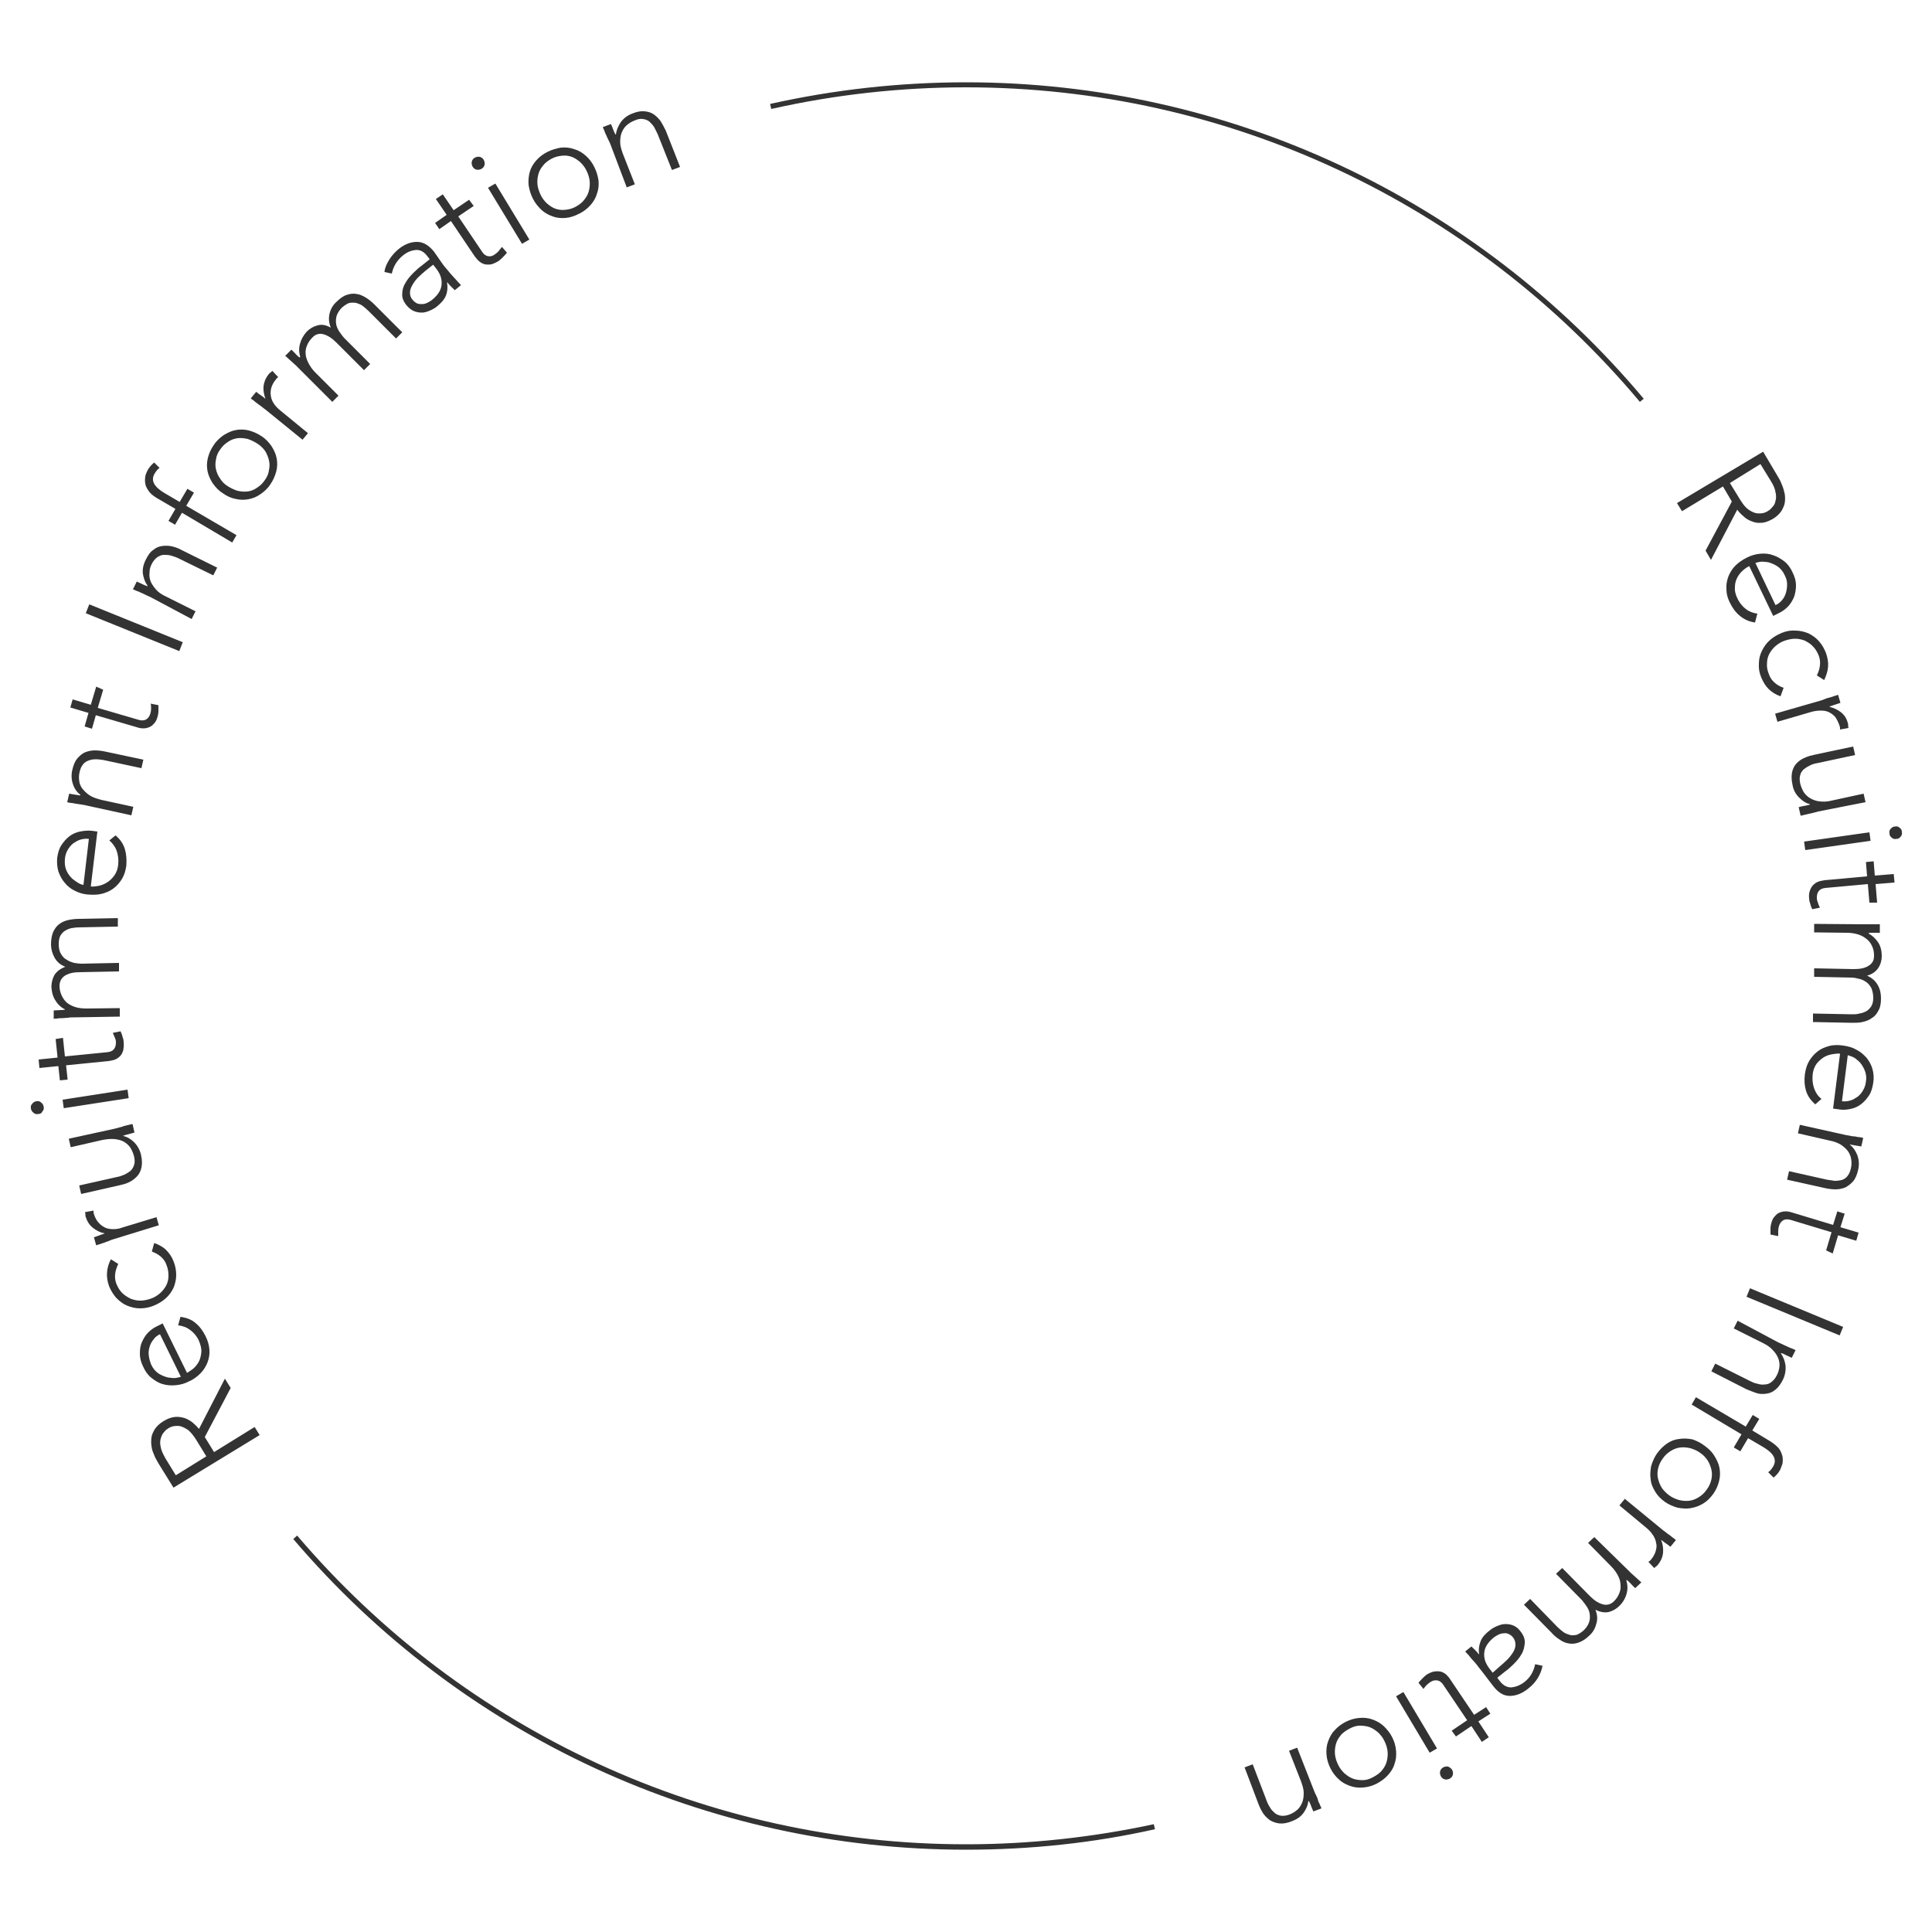 <svg version="1.1" id="レイヤー_1" xmlns="http://www.w3.org/2000/svg" x="0" y="0" width="500" height="500" style="enable-background:new 0 0 500 500" xml:space="preserve"><style>.st0{fill:#333}</style><path class="st0" d="m456.3 116.9 3.5 5.9c.2.3.4.7.7 1.2.3.5.5 1.1.8 1.8.3.7.4 1.4.6 2.1.1.7.1 1.5 0 2.2-.1.7-.5 1.5-.9 2.2-.5.7-1.2 1.4-2.2 2-1.1.6-2.1 1-3 1-.9.1-1.8-.1-2.5-.4-.8-.3-1.5-.7-2.1-1.3-.6-.5-1.2-1.1-1.6-1.7l-6.8 13-1.4-2.4 6.8-12.7-2.3-3.9-10.6 6.4-1.3-2.1 22.3-13.3zm-8.6 8.1 2.7 4.4c.7 1.1 1.3 1.9 2 2.4s1.3.8 2 1c.6.1 1.2.1 1.8 0 .5-.1 1-.3 1.4-.6.4-.2.8-.6 1.1-1 .4-.4.7-.9.8-1.6.2-.6.2-1.4 0-2.2-.1-.8-.5-1.8-1.2-2.9l-2.7-4.4-7.9 4.9zM454.2 161.1c-1.5-.2-2.8-.8-3.9-1.7-1.1-.9-1.9-2-2.6-3.4-.6-1.2-.9-2.3-.9-3.5-.1-1.1.1-2.2.5-3.3.4-1 1-2 1.8-2.8.8-.8 1.8-1.5 3-2.1 1.2-.6 2.3-.9 3.5-1 1.2-.1 2.3 0 3.3.4 1 .3 2 .9 2.9 1.6.9.7 1.6 1.7 2.1 2.8.6 1.2.9 2.3.9 3.4s-.2 2.1-.5 3c-.4.9-.9 1.8-1.6 2.5-.7.7-1.5 1.3-2.4 1.7l-1.4.7-6.2-12.9c-.4.2-.9.5-1.5 1s-1.1 1.1-1.5 1.8c-.4.7-.7 1.6-.7 2.5-.1 1 .1 2 .7 3.2.5 1 1.2 1.9 2.1 2.6.9.7 2 1.1 3 1.2l-.6 2.3zm5.3-4.5c.7-.3 1.3-.8 1.7-1.3.5-.6.8-1.2 1-1.9.2-.7.3-1.4.3-2.2 0-.8-.2-1.5-.6-2.3-.5-1.1-1.2-1.9-2-2.4s-1.6-.8-2.3-1c-.8-.1-1.5-.2-2.1-.1-.6.1-1 .2-1.2.3l5.2 10.9zM460.8 180.2c-1.2-.4-2.3-1.1-3.1-1.9-.8-.8-1.4-1.8-1.9-3s-.7-2.4-.6-3.6c0-1.2.3-2.3.8-3.3s1.1-1.9 2-2.7c.9-.8 1.9-1.4 3.1-1.9 1.2-.5 2.4-.7 3.6-.6 1.2 0 2.3.3 3.3.7 1 .5 1.9 1.1 2.7 2 .8.9 1.4 1.9 1.9 3.2.4 1.2.6 2.4.5 3.5-.1 1.2-.5 2.3-1 3.4l-1.9-1.2c.4-.8.7-1.7.8-2.6.1-.9 0-1.7-.3-2.5-.4-1-.9-1.8-1.5-2.4-.6-.7-1.4-1.1-2.1-1.5-.8-.3-1.6-.5-2.5-.5-.9 0-1.8.2-2.7.5-.9.3-1.7.8-2.4 1.4-.7.6-1.2 1.3-1.6 2-.4.8-.6 1.6-.6 2.5-.1.9.1 1.8.5 2.8.3.9.8 1.6 1.5 2.2.7.6 1.4 1 2.3 1.3l-.8 2.2zM471.2 181.3c.3-.1.7-.2 1.1-.4.4-.2.9-.3 1.3-.4.4-.1.9-.3 1.2-.4.4-.1.7-.2.9-.3l.6 2.1-1.8.6c-.6.2-.9.3-1.1.4 1.1.3 2.1.7 3 1.4.9.7 1.5 1.6 1.8 2.8.1.2.1.4.1.6 0 .2 0 .4.1.7l-2.2.4c0-.3 0-.6-.1-.9-.3-.9-.7-1.7-1.1-2.3-.5-.6-1.1-1-1.7-1.3-.6-.3-1.3-.4-2.1-.4s-1.5.1-2.3.3l-8.9 2.6-.6-2.1 11.8-3.4zM470.6 210c-.3.1-.7.2-1.1.3-.4.1-.9.2-1.3.3-.5.1-.9.2-1.3.3-.4.1-.7.2-.9.2l-.5-2.2c.6-.2 1.2-.3 1.8-.4.6-.1.9-.2 1.1-.3v-.1c-1-.2-1.9-.8-2.8-1.7-.9-.9-1.5-2-1.7-3.3-.3-1.3-.3-2.4-.1-3.3s.6-1.7 1.2-2.3c.6-.6 1.3-1.1 2.1-1.4.8-.4 1.7-.6 2.6-.8l9.9-2.1.5 2.2-9.8 2.1c-.7.1-1.3.3-1.9.6-.6.3-1.1.6-1.6 1-.4.4-.8.9-.9 1.5-.2.6-.2 1.3 0 2.2.2.8.5 1.5.9 2.2.4.6 1 1.2 1.7 1.6.7.4 1.5.7 2.4.8.9.1 2 .1 3.1-.2l8.3-1.8.5 2.2-12.2 2.4zM483.8 215.4l.3 2.2-16.9 2.4-.3-2.2 16.9-2.4zm6.6-1.5c.5-.1.9 0 1.2.3.4.3.6.6.6 1.1.1.5 0 .9-.3 1.2-.3.4-.6.6-1.1.6-.5.1-.9 0-1.2-.3-.4-.3-.6-.6-.6-1.1-.1-.5 0-.9.3-1.2.3-.3.6-.6 1.1-.6zM483.8 233.6l-.4-4.8-11 1c-.8.1-1.3.3-1.7.8-.4.5-.5 1-.5 1.8 0 .4.1.8.3 1.3.1.4.3.8.5 1.2l-2 .4c-.2-.4-.4-.9-.5-1.4-.2-.5-.3-1-.3-1.4-.1-.8 0-1.5.2-2 .2-.6.5-1.1.8-1.4.4-.4.8-.7 1.3-.9.5-.2 1.1-.3 1.7-.4l11-1-.3-3.7 2-.2.3 3.7 4.9-.4.2 2.2-4.9.4.4 4.8h-2zM481.7 239.2h4.8v2.2h-1.8c-.6 0-1 0-1.1.1v.1c.9.5 1.7 1.2 2.4 2.2.7 1 1 2.3 1 3.6 0 1.1-.3 2.2-.9 3.1-.6.9-1.5 1.6-2.9 2 1.3.6 2.2 1.4 2.8 2.5.6 1.1.8 2.2.8 3.4 0 1.3-.2 2.4-.7 3.2-.4.8-1 1.5-1.7 1.9-.7.5-1.5.8-2.4 1-.9.2-1.8.2-2.7.2l-10.1-.2v-2.2l10 .2c.7 0 1.4 0 2-.2.7-.1 1.2-.3 1.8-.6.5-.3.9-.7 1.3-1.3.3-.5.5-1.3.5-2.1 0-1-.2-1.9-.5-2.6-.4-.7-.8-1.2-1.4-1.6-.6-.4-1.2-.7-1.9-.8-.7-.2-1.3-.3-1.9-.3l-9.6-.2v-2.2l10.2.2c1.6 0 2.8-.2 3.8-.8 1-.6 1.5-1.4 1.5-2.6 0-.8-.1-1.6-.4-2.3-.3-.7-.7-1.4-1.3-1.9-.6-.5-1.3-1-2.2-1.3-.9-.3-1.9-.5-3.1-.5l-8.5-.1v-2.2l12.2.1zM469.8 285.8c-1.2-1-2-2.2-2.4-3.5-.4-1.3-.5-2.7-.3-4.3.2-1.3.5-2.4 1.1-3.4.6-1 1.3-1.8 2.2-2.5.9-.7 1.9-1.1 3-1.4 1.1-.3 2.4-.3 3.7-.1 1.3.2 2.4.5 3.4 1.1 1 .5 1.9 1.3 2.6 2.1.7.9 1.2 1.8 1.5 2.9.3 1.1.4 2.2.2 3.5-.2 1.3-.5 2.4-1.1 3.3-.6.9-1.3 1.7-2.1 2.3-.8.6-1.7 1-2.7 1.2-1 .2-2 .3-3 .1l-1.5-.2 1.8-14.2c-.5-.1-1.1 0-1.8.1s-1.5.3-2.2.7c-.7.4-1.4 1-2 1.7-.6.8-1 1.8-1.1 3.1-.1 1.1 0 2.2.4 3.4.4 1.1 1 2 1.9 2.7l-1.6 1.4zm6.9-.8c.8.1 1.5 0 2.2-.2.7-.2 1.3-.6 1.9-1 .6-.5 1-1 1.4-1.7.4-.7.6-1.4.7-2.2.2-1.2 0-2.2-.4-3.1-.4-.9-.9-1.6-1.4-2.1-.6-.5-1.1-1-1.7-1.2s-1-.4-1.2-.4l-1.5 11.9zM477.5 293.7c.3.1.7.1 1.1.2.4.1.9.2 1.4.2.5.1.9.2 1.3.2.4.1.7.1.9.2l-.5 2.2-1.8-.3c-.6-.1-1-.2-1.1-.2v.1c.8.6 1.4 1.5 1.9 2.7.4 1.2.5 2.4.2 3.7-.3 1.3-.7 2.3-1.3 3-.6.7-1.3 1.2-2 1.6-.8.3-1.6.5-2.5.5-.9 0-1.8-.1-2.7-.3l-9.9-2.2.5-2.2 9.8 2.2c.7.1 1.3.2 2 .3.7 0 1.3-.1 1.8-.2.6-.2 1.1-.5 1.5-1 .4-.5.7-1.1.9-2 .2-.8.2-1.6.1-2.3-.1-.8-.4-1.5-.8-2.1-.4-.6-1.1-1.2-1.8-1.7-.8-.5-1.8-.9-2.9-1.1l-8.3-1.9.5-2.2 11.7 2.6zM472.6 323.6l1.4-4.7-10.6-3.2c-.7-.2-1.4-.2-1.9.1-.5.3-.9.8-1.1 1.5-.1.4-.2.8-.2 1.3v1.3l-2-.4V318c0-.6.1-1 .2-1.4.2-.8.5-1.4.9-1.8.4-.5.8-.8 1.3-1 .5-.2 1-.3 1.5-.3.6 0 1.1.1 1.7.3l10.6 3.2 1.1-3.5 1.9.6-1.1 3.5 4.7 1.4-.6 2.1-4.7-1.4-1.4 4.7-1.7-.8zM477 343.4l-.9 2.2-24.1-10 .9-2.2 24.1 10zM460.2 347.4c.3.1.6.3 1.1.5.4.2.8.4 1.3.6.4.2.8.4 1.2.5.4.2.7.3.9.4l-1 2c-.6-.3-1.1-.5-1.7-.8-.5-.3-.9-.4-1.1-.4v.1c.6.8 1 1.8 1.2 3.1.1 1.2-.1 2.5-.7 3.7-.6 1.2-1.3 2.1-2 2.6-.7.6-1.5.9-2.4 1-.8.1-1.7.1-2.5-.2s-1.7-.6-2.6-1l-9-4.6 1-2 9 4.5c.6.3 1.2.6 1.9.7.6.2 1.3.3 1.9.2.6 0 1.2-.2 1.7-.6.5-.4 1-.9 1.4-1.7.4-.7.6-1.5.7-2.2.1-.8 0-1.5-.3-2.3-.3-.7-.7-1.4-1.4-2.1-.6-.7-1.5-1.3-2.5-1.8l-7.6-3.8 1-2 10.5 5.6zM451.8 369.2l1.8-3 1.7 1-1.8 3 4.8 2.9c.9.6 1.6 1.2 2.1 1.8.5.7.7 1.3.9 2 .1.6.1 1.3 0 1.9-.2.6-.4 1.1-.6 1.6-.5.9-1.1 1.5-1.7 2l-1.4-1.4c.5-.3.9-.8 1.3-1.5 1-1.7.2-3.3-2.4-4.9l-4.1-2.4-2 3.4-1.7-1 2-3.4-12.9-7.7 1.1-1.9 12.9 7.6zM441.2 374.2c1.1.8 1.9 1.6 2.5 2.6.6 1 1.1 2 1.3 3.1.2 1.1.2 2.2-.1 3.4-.3 1.2-.8 2.3-1.5 3.3-.8 1.1-1.6 1.9-2.6 2.5-1 .6-2 1-3.2 1.2-1.1.2-2.2.1-3.4-.1-1.1-.3-2.3-.8-3.3-1.5-1.1-.8-1.9-1.6-2.5-2.6-.6-1-1.1-2-1.2-3.2-.2-1.1-.1-2.2.1-3.4.3-1.1.8-2.3 1.5-3.3.8-1.1 1.6-1.9 2.6-2.6s2.1-1.1 3.2-1.2c1.1-.2 2.2-.1 3.4.1 1.1.4 2.2.9 3.2 1.7zM440 376c-.8-.6-1.6-.9-2.5-1.2-.9-.2-1.7-.3-2.6-.2-.9.1-1.7.4-2.5.9s-1.5 1.1-2.1 2c-.6.8-1 1.7-1.2 2.6-.2.9-.2 1.8 0 2.6s.5 1.6 1 2.4c.5.7 1.2 1.4 1.9 1.9.8.6 1.6.9 2.5 1.2.9.2 1.7.3 2.6.2.9-.1 1.7-.4 2.5-.9s1.5-1.1 2.1-2c.6-.8 1-1.7 1.2-2.6.2-.9.2-1.8 0-2.6s-.5-1.6-1-2.4c-.5-.7-1.1-1.4-1.9-1.9zM430 395.7c.2.2.5.4.9.7.4.3.7.6 1.1.8.4.3.7.6 1 .8.3.2.6.4.7.6l-1.4 1.7c-.5-.4-1-.8-1.5-1.1-.5-.4-.8-.6-.9-.7.4 1.1.6 2.2.5 3.3-.1 1.1-.5 2.1-1.3 3.1-.1.2-.3.3-.5.5-.2.1-.3.3-.5.4l-1.5-1.6c.3-.2.5-.3.7-.6.6-.7 1-1.5 1.2-2.2.2-.7.3-1.4.1-2.1-.1-.7-.4-1.4-.8-2s-.9-1.2-1.6-1.8l-7.1-5.9 1.4-1.7 9.5 7.8zM421.3 406.3l.8.8c.3.3.7.6 1 .9.3.3.7.6 1 .9.3.3.5.5.7.6l-1.6 1.5c-.5-.4-.9-.9-1.3-1.3s-.7-.7-.9-.8l-.1.1c.3 1 .4 2.1.1 3.3-.3 1.2-.9 2.3-1.9 3.3-.8.8-1.7 1.3-2.8 1.6-1.1.2-2.2 0-3.4-.6.5 1.3.6 2.5.2 3.7-.3 1.2-.9 2.2-1.8 3-.9.9-1.9 1.5-2.8 1.8-.9.3-1.7.4-2.6.2-.8-.1-1.6-.5-2.3-1-.8-.5-1.5-1.1-2.1-1.8l-7.1-7.2 1.6-1.5 7 7.2c.5.5 1 .9 1.5 1.3s1.1.6 1.7.8c.6.2 1.2.1 1.8 0 .6-.2 1.2-.6 1.9-1.2.7-.7 1.2-1.5 1.4-2.2.2-.7.2-1.4.1-2.1-.1-.7-.4-1.3-.8-1.9-.4-.6-.8-1.1-1.2-1.6l-6.7-6.8 1.6-1.5 7.2 7.3c1.1 1.1 2.2 1.8 3.3 2.1 1.1.3 2.1 0 2.9-.8.6-.6 1-1.2 1.3-1.9.3-.7.5-1.5.4-2.2 0-.8-.2-1.6-.6-2.4-.4-.8-1-1.7-1.8-2.5l-6-6.1 1.6-1.5 8.7 8.5zM383.8 432.9c-.5-.7-1-1.2-1.4-1.8-.4-.5-.8-1-1.2-1.4-.4-.4-.7-.8-1-1.2s-.7-.7-1-1.1l1.6-1.3c.6.6 1.3 1.2 1.9 2h.1c-.2-1.3 0-2.4.4-3.4s1.2-1.9 2.4-2.8c.6-.5 1.2-.8 1.9-1.1.7-.3 1.4-.5 2.1-.5.7 0 1.4.1 2.1.4.7.3 1.3.8 1.8 1.5.8 1 1.2 2 1.1 3.1-.1 1-.3 2-.9 2.9-.5.9-1.2 1.7-2 2.5s-1.5 1.4-2.2 1.9l-2 1.6.6.8c.9 1.2 1.9 1.7 3 1.7 1.1-.1 2.2-.5 3.3-1.3 1.6-1.2 2.5-2.8 2.9-4.7l1.9.4c-.2 1.1-.6 2.2-1.3 3.3-.7 1.1-1.5 1.9-2.4 2.6-1.6 1.3-3.2 1.9-4.8 1.9-1.6 0-3-.9-4.3-2.6l-2.6-3.4zm4.3-1.6c.7-.6 1.4-1.2 2-1.8.6-.6 1.1-1.3 1.5-1.9.4-.7.6-1.3.6-2 0-.6-.2-1.3-.6-1.8-.3-.4-.7-.7-1.1-.9-.4-.2-.9-.3-1.3-.2-.4 0-.9.1-1.3.3-.4.2-.8.4-1.2.7-.9.7-1.6 1.5-2 2.2-.4.7-.6 1.5-.6 2.2 0 .7.1 1.4.4 2.1.3.7.7 1.3 1.1 1.8l.7.9 1.8-1.6zM375.7 447.9l4-2.7-6.2-9.2c-.4-.6-.9-1-1.5-1.1-.6-.1-1.2 0-1.8.4-.3.2-.7.5-1 .8s-.6.7-.8 1l-1.3-1.6c.3-.4.6-.7 1-1.1.4-.4.7-.7 1.1-1 .7-.4 1.3-.7 1.9-.8.6-.1 1.2-.1 1.7 0s1 .4 1.4.7c.4.4.8.8 1.1 1.3l6.2 9.2 3.1-2 1.1 1.7-3.1 2 2.7 4.1-1.8 1.2-2.7-4.1-4 2.7-1.1-1.5zM371.9 452.5l-1.9 1.1-8.7-14.6 1.9-1.1 8.7 14.6zm3.9 5.5c.2.4.3.8.2 1.3-.1.4-.4.8-.8 1-.4.2-.8.3-1.3.2-.4-.1-.8-.4-1-.8-.2-.4-.3-.8-.2-1.3.1-.4.4-.8.8-1 .4-.2.8-.3 1.3-.2.4.2.7.4 1 .8zM360.3 449.6c.6 1.2.9 2.3 1 3.5.1 1.2 0 2.3-.4 3.4-.3 1.1-.9 2-1.7 2.9-.8.9-1.8 1.6-2.9 2.2-1.2.6-2.3.9-3.5 1-1.2.1-2.3 0-3.4-.4s-2.1-.9-2.9-1.7c-.9-.8-1.6-1.7-2.2-2.9-.6-1.2-.9-2.3-1-3.5-.1-1.2 0-2.3.4-3.4s.9-2.1 1.7-2.9c.8-.9 1.7-1.6 2.9-2.2s2.3-.9 3.5-1c1.2-.1 2.3 0 3.4.4s2 .9 2.9 1.7c.8.8 1.6 1.7 2.2 2.9zm-2 1c-.4-.9-1-1.6-1.6-2.2-.7-.6-1.4-1.1-2.2-1.4-.8-.3-1.7-.4-2.6-.4-.9 0-1.8.3-2.7.8-.9.5-1.7 1-2.3 1.8-.6.7-1 1.5-1.2 2.3-.2.8-.3 1.7-.2 2.6.1.9.4 1.8.8 2.6.4.9 1 1.6 1.6 2.2.7.6 1.4 1.1 2.2 1.4.8.3 1.7.4 2.6.4.9 0 1.8-.3 2.7-.8.9-.5 1.7-1 2.3-1.8.6-.7 1-1.5 1.2-2.3.2-.8.3-1.7.2-2.6s-.4-1.8-.8-2.6zM340.1 463.5c.1.3.3.7.5 1.1.2.4.4.8.5 1.3s.4.8.5 1.2c.2.4.3.7.4.9l-2.1.8c-.3-.6-.5-1.2-.7-1.7-.2-.5-.4-.9-.5-1h-.1c-.1 1-.5 2-1.2 3s-1.7 1.7-3 2.2c-1.2.5-2.3.7-3.3.6-.9-.1-1.7-.4-2.4-.8-.7-.5-1.3-1.1-1.8-1.8-.5-.8-.9-1.6-1.2-2.4l-3.6-9.5 2.1-.8 3.6 9.4c.2.6.5 1.2.9 1.8.3.6.8 1 1.2 1.4.5.4 1 .6 1.6.7.6.1 1.4 0 2.2-.3.8-.3 1.4-.7 2-1.2.6-.5 1-1.2 1.3-1.9.3-.7.4-1.6.4-2.5 0-.9-.3-1.9-.7-3l-3.1-7.9 2.1-.8 4.4 11.2zM44.9 385l-3.6-5.8c-.2-.3-.4-.7-.7-1.2-.3-.5-.6-1.1-.8-1.7-.3-.6-.5-1.3-.6-2.1-.1-.7-.1-1.5 0-2.2.1-.8.5-1.5.9-2.2.5-.7 1.2-1.4 2.2-2 1.1-.7 2.1-1 3-1.1.9-.1 1.8.1 2.5.3.8.3 1.5.7 2.1 1.2.6.5 1.2 1.1 1.6 1.6l6.7-13 1.5 2.4-6.7 12.7 2.4 3.9 10.5-6.5 1.3 2.1L44.9 385zm8.5-8.1-2.7-4.4c-.7-1.1-1.4-1.9-2-2.4-.7-.5-1.4-.8-2-1-.6-.1-1.2-.1-1.8 0-.5.1-1 .3-1.4.6-.4.2-.8.6-1.1 1-.4.4-.6.9-.8 1.6-.2.6-.2 1.4 0 2.2.1.8.6 1.8 1.2 2.9l2.7 4.4 7.9-4.9zM46.7 340.8c1.5.2 2.9.7 3.9 1.6 1.1.9 1.9 2 2.6 3.4.6 1.2.9 2.3 1 3.5.1 1.1-.1 2.2-.5 3.3-.4 1-1 2-1.8 2.8-.8.8-1.8 1.6-3 2.1-1.1.6-2.3.9-3.5 1-1.2.1-2.3 0-3.3-.3-1.1-.3-2-.9-2.9-1.6-.9-.7-1.6-1.7-2.1-2.8-.6-1.2-.9-2.3-.9-3.4s.1-2.1.5-3c.4-.9.9-1.8 1.6-2.5.7-.7 1.5-1.3 2.4-1.7l1.4-.7 6.3 12.8c.4-.2.9-.6 1.5-1 .6-.5 1.1-1.1 1.5-1.8.4-.7.6-1.6.7-2.5.1-1-.2-2-.7-3.2-.5-1-1.2-1.9-2.2-2.6-.9-.7-2-1.1-3.1-1.2l.6-2.2zm-5.3 4.5c-.7.3-1.3.8-1.7 1.4-.5.6-.8 1.2-1 1.9-.2.7-.3 1.4-.2 2.2.1.8.3 1.5.6 2.3.5 1.1 1.2 1.9 2 2.4s1.6.8 2.4 1c.8.1 1.5.2 2.1.1.6-.1 1-.2 1.2-.3l-5.4-11zM39.9 321.7c1.2.4 2.3 1 3.1 1.8.8.8 1.5 1.8 1.9 2.9.5 1.2.7 2.4.7 3.6 0 1.2-.3 2.3-.7 3.3-.5 1-1.1 1.9-2 2.7-.9.8-1.9 1.4-3.1 1.9-1.2.5-2.4.7-3.6.7-1.2 0-2.3-.3-3.3-.7-1-.4-1.9-1.1-2.8-2-.8-.9-1.4-1.9-1.9-3.1-.4-1.2-.6-2.3-.5-3.5.1-1.2.4-2.3 1-3.4l1.9 1.2c-.4.9-.7 1.7-.8 2.6-.1.9 0 1.7.3 2.5.4 1 .9 1.8 1.5 2.4.6.6 1.4 1.1 2.2 1.5.8.3 1.6.5 2.5.5.9 0 1.8-.2 2.7-.5.9-.3 1.7-.8 2.4-1.4.7-.6 1.2-1.3 1.6-2 .4-.8.6-1.6.6-2.5 0-.9-.1-1.8-.5-2.8-.3-.9-.8-1.6-1.5-2.2-.7-.6-1.5-1-2.3-1.3l.6-2.2zM29.4 320.7c-.3.1-.7.2-1.1.4-.4.2-.9.3-1.3.5-.4.1-.9.3-1.2.4-.4.1-.7.2-.9.3l-.6-2.1c.6-.2 1.2-.4 1.7-.6.6-.2.9-.3 1.1-.4-1.1-.2-2.1-.7-3-1.4-.9-.7-1.5-1.6-1.9-2.8-.1-.2-.1-.4-.1-.6 0-.2 0-.4-.1-.7l2.2-.4c0 .3 0 .6.1.9.3.9.7 1.7 1.2 2.2.5.6 1.1 1 1.7 1.3.6.3 1.4.4 2.1.4.8 0 1.5-.1 2.3-.4l8.9-2.7.6 2.1-11.7 3.6zM29.7 292.1c.3-.1.7-.2 1.1-.3.4-.1.9-.2 1.3-.4.5-.1.9-.2 1.3-.3.4-.1.7-.2.9-.2l.5 2.2c-.6.2-1.2.3-1.8.5-.6.1-.9.3-1.1.3v.1c1 .2 2 .8 2.8 1.6.9.9 1.5 2 1.8 3.3.3 1.3.3 2.4.1 3.3-.2.9-.6 1.7-1.2 2.3s-1.2 1.1-2.1 1.5c-.8.4-1.7.6-2.6.8L21 309l-.5-2.2 9.8-2.2c.7-.1 1.3-.4 1.9-.6.6-.3 1.1-.6 1.6-1 .4-.4.7-.9.9-1.5.2-.6.2-1.3 0-2.2-.2-.8-.5-1.5-.9-2.2-.4-.6-1-1.2-1.7-1.6-.7-.4-1.5-.6-2.4-.7-.9-.1-2 0-3.1.2l-8.3 1.9-.5-2.2 11.9-2.6zM9.9 288.3c-.5.1-.9 0-1.2-.3-.4-.3-.6-.6-.7-1.1-.1-.5 0-.9.3-1.2.3-.4.6-.6 1.1-.7.5-.1.9 0 1.2.3.4.3.6.6.7 1.1.1.5 0 .9-.3 1.2-.2.5-.6.7-1.1.7zm6.6-1.5-.3-2.2L33 282l.3 2.2-16.8 2.6zM16.3 268.6l.5 4.8 11-1.1c.8-.1 1.3-.3 1.7-.8.4-.5.5-1.1.5-1.8 0-.4-.1-.8-.3-1.2-.2-.4-.3-.8-.5-1.2l2-.4c.2.4.4.9.5 1.4.2.5.3 1 .3 1.4.1.8 0 1.5-.1 2.1-.2.6-.4 1.1-.8 1.5-.4.4-.8.7-1.3.9-.5.2-1.1.3-1.7.4l-11 1.1.4 3.7-2 .2-.4-3.7-4.9.5-.2-2.2 4.9-.5-.5-4.8 1.9-.3zM18.7 263.3c-.3 0-.7 0-1.2.1-.5 0-.9.1-1.4.1-.5 0-.9 0-1.3.1-.4 0-.7 0-.9.1v-2.2c.6 0 1.3-.1 1.8-.1.6 0 1-.1 1.1-.1v-.1c-.9-.4-1.8-1.2-2.4-2.2-.7-1-1-2.2-1.1-3.6 0-1.1.3-2.2.8-3.1.6-.9 1.5-1.6 2.8-2.1-1.3-.5-2.2-1.3-2.8-2.4-.6-1.1-.9-2.2-.9-3.4 0-1.3.2-2.4.6-3.3.4-.8.9-1.5 1.6-2 .7-.5 1.4-.8 2.3-1 .9-.2 1.8-.3 2.7-.3l10.1-.2v2.2l-10 .2c-.7 0-1.4.1-2 .2-.6.1-1.2.4-1.7.7-.5.3-.9.8-1.2 1.3-.3.6-.4 1.3-.4 2.2 0 1 .2 1.9.6 2.5.4.7.9 1.2 1.5 1.5.6.4 1.2.6 1.9.8.7.1 1.3.2 2 .2l9.6-.2v2.2l-10.2.2c-1.6 0-2.8.3-3.8.9-.9.6-1.4 1.5-1.4 2.7 0 .8.2 1.6.5 2.3.3.7.7 1.3 1.3 1.9.6.5 1.3.9 2.2 1.2.9.3 1.9.4 3.1.4l8.5-.1v2.2l-12.3.2zM29.9 216.2c1.2 1 2 2.2 2.4 3.5.4 1.3.5 2.7.4 4.3-.2 1.3-.5 2.4-1.1 3.4-.6 1-1.3 1.8-2.2 2.5-.9.7-1.9 1.1-3 1.4-1.1.3-2.4.3-3.7.2-1.3-.1-2.4-.5-3.4-1s-1.9-1.2-2.6-2.1c-.7-.8-1.2-1.8-1.6-2.9-.3-1.1-.4-2.2-.3-3.5.2-1.3.5-2.4 1.1-3.3.6-.9 1.3-1.7 2.1-2.3s1.7-1 2.7-1.2c1-.2 2-.3 3-.2l1.5.2-1.7 14.2c.5.1 1.1 0 1.8-.1s1.5-.4 2.2-.8c.7-.4 1.4-1 2-1.8.6-.8 1-1.8 1.1-3.1.1-1.1 0-2.2-.4-3.4-.4-1.1-1.1-2-1.9-2.7l1.6-1.3zm-6.9.9c-.8-.1-1.5 0-2.2.2-.7.2-1.3.6-1.9 1-.6.5-1 1-1.4 1.7-.4.7-.6 1.4-.7 2.2-.1 1.2 0 2.2.4 3.1.4.9.9 1.5 1.5 2.1.6.5 1.2.9 1.7 1.2.6.3 1 .4 1.2.4l1.4-11.9zM22.1 208.4c-.3-.1-.7-.1-1.1-.2-.5-.1-.9-.1-1.4-.2-.5-.1-.9-.2-1.3-.2-.4-.1-.7-.1-.9-.2l.5-2.2 1.8.3c.6.1 1 .2 1.1.1v-.1c-.8-.6-1.5-1.5-1.9-2.7-.4-1.1-.5-2.4-.2-3.7.3-1.3.7-2.3 1.3-3 .6-.7 1.3-1.3 2-1.6.8-.3 1.6-.5 2.5-.5.9 0 1.8.1 2.7.3l9.9 2.1-.5 2.2-9.8-2.1c-.7-.1-1.3-.2-2-.2s-1.3.1-1.8.3c-.6.2-1.1.5-1.5 1-.4.5-.7 1.1-.9 2-.2.8-.2 1.6-.1 2.3.1.8.4 1.5.9 2.1.5.6 1.1 1.2 1.9 1.7.8.5 1.8.8 2.9 1.1l8.3 1.8-.5 2.2-11.9-2.6zM26.7 178.5l-1.4 4.7 10.6 3.1c.7.2 1.4.2 1.9-.1.5-.3.9-.8 1.1-1.5.1-.4.2-.8.2-1.3 0-.4 0-.9-.1-1.3l2 .4v1.5c0 .6-.1 1-.2 1.4-.2.8-.5 1.4-.9 1.8-.4.5-.8.8-1.3 1-.5.2-1 .3-1.5.3-.6 0-1.1-.1-1.7-.3l-10.6-3.1-1 3.5-1.9-.6 1-3.5-4.7-1.4.6-2.1 4.7 1.4 1.4-4.7 1.8.8zM22.2 158.7l.9-2.3 24.2 9.8-.9 2.3-24.2-9.8zM38.9 154.5c-.3-.1-.6-.3-1.1-.5-.4-.2-.8-.4-1.3-.6-.4-.2-.8-.4-1.2-.5-.4-.2-.7-.3-.9-.4l1-2c.6.3 1.1.5 1.7.8.5.2.9.4 1.1.4v-.1c-.6-.8-1-1.8-1.2-3-.2-1.2.1-2.5.7-3.7.6-1.2 1.2-2.1 2-2.6.7-.6 1.5-.9 2.3-1 .8-.1 1.7-.1 2.5.1.9.2 1.7.5 2.6 1l9.1 4.5-1 2-9-4.4c-.6-.3-1.2-.5-1.9-.7-.6-.2-1.3-.2-1.9-.2-.6 0-1.2.3-1.7.6-.5.4-1 .9-1.4 1.7-.4.7-.6 1.5-.6 2.3-.1.8 0 1.5.3 2.3.3.7.8 1.4 1.4 2.1.6.7 1.5 1.3 2.6 1.8l7.6 3.8-1 2-10.7-5.7zM47.1 132.7l-1.8 3.1-1.7-1 1.8-3.1-4.8-2.8c-1-.6-1.7-1.2-2.1-1.8-.5-.7-.8-1.3-.9-1.9-.1-.6-.1-1.3 0-1.9.1-.6.4-1.2.6-1.6.5-.9 1.1-1.5 1.7-2l1.4 1.4c-.5.3-.9.8-1.3 1.5-1 1.7-.2 3.3 2.4 4.9l4.1 2.4 2-3.4 1.7 1-2 3.4 13 7.6-1.1 1.9-13-7.7zM57.6 127.6c-1.1-.7-1.9-1.6-2.6-2.6-.6-1-1.1-2-1.3-3.1-.2-1.1-.2-2.2.1-3.4.3-1.2.8-2.3 1.5-3.3.7-1.1 1.6-1.9 2.6-2.6 1-.6 2-1.1 3.1-1.3 1.1-.2 2.2-.2 3.4.1 1.1.3 2.3.8 3.3 1.5 1.1.7 1.9 1.6 2.6 2.6.6 1 1.1 2 1.3 3.1.2 1.1.2 2.2-.1 3.4-.3 1.1-.8 2.3-1.5 3.3-.7 1.1-1.6 1.9-2.6 2.6-1 .7-2 1.1-3.1 1.3-1.1.2-2.2.2-3.4-.1-1.1-.2-2.2-.7-3.3-1.5zm1.3-1.8c.8.5 1.6.9 2.5 1.2.9.2 1.7.3 2.6.2.9-.1 1.7-.4 2.4-.9.8-.5 1.5-1.1 2.1-2 .6-.8 1-1.7 1.1-2.6.2-.9.2-1.8 0-2.6s-.5-1.6-1-2.4c-.5-.7-1.2-1.4-2-1.9s-1.6-.9-2.5-1.2c-.9-.2-1.7-.3-2.6-.2-.8.1-1.7.4-2.4.9-.8.5-1.5 1.1-2.1 2-.6.8-1 1.7-1.1 2.6-.2.9-.2 1.8 0 2.6s.5 1.6 1.1 2.4c.4.7 1.1 1.4 1.9 1.9zM68.7 106c-.2-.2-.6-.4-.9-.7-.4-.3-.7-.5-1.1-.8-.4-.3-.7-.5-1-.8-.3-.2-.6-.4-.8-.6l1.4-1.7c.5.4 1 .8 1.5 1.1.5.4.8.6.9.7-.4-1.1-.6-2.2-.5-3.2s.5-2.1 1.3-3.1c.1-.2.3-.3.5-.5.2-.1.3-.3.5-.4l1.5 1.6c-.3.2-.5.4-.6.6-.6.7-1 1.5-1.2 2.2-.2.7-.2 1.5-.1 2.1.1.7.4 1.4.8 2 .4.6 1 1.2 1.6 1.7l7.2 5.9-1.4 1.7-9.6-7.8zM77.3 95.3l-.8-.8c-.3-.3-.7-.6-1-.9-.3-.3-.7-.6-1-.9-.3-.3-.5-.5-.7-.6l1.6-1.6c.5.4.9.9 1.3 1.3s.7.7.9.7l.1-.1c-.3-1-.4-2.1-.1-3.3.3-1.2.9-2.3 1.8-3.3.8-.8 1.7-1.3 2.8-1.6 1.1-.3 2.2-.1 3.4.6-.5-1.3-.6-2.5-.3-3.7.3-1.2.9-2.2 1.8-3 .9-.9 1.9-1.6 2.7-1.8.9-.3 1.7-.4 2.6-.2.8.1 1.6.5 2.4 1 .8.5 1.5 1.1 2.1 1.7l7.2 7.2-1.6 1.6-7.1-7.1c-.5-.5-1-.9-1.5-1.3s-1.1-.6-1.7-.8c-.6-.1-1.2-.1-1.8 0-.6.2-1.2.6-1.9 1.2-.7.7-1.2 1.5-1.4 2.2-.2.7-.2 1.5-.1 2.1s.4 1.3.8 1.9c.4.6.8 1.1 1.2 1.6l6.8 6.8-1.6 1.6-7.2-7.2c-1.1-1.1-2.2-1.8-3.3-2.1-1.1-.3-2.1 0-2.9.9-.6.6-1 1.2-1.3 1.9-.3.7-.5 1.5-.4 2.2 0 .8.3 1.6.7 2.4.4.8 1 1.7 1.8 2.5l6 6L86 104l-8.7-8.7zM114.6 68.4c.5.7 1 1.2 1.4 1.7.4.5.8 1 1.2 1.4.4.4.7.8 1.1 1.2.3.4.7.7 1 1.1l-1.6 1.3c-.6-.6-1.3-1.2-1.9-2h-.1c.2 1.3.1 2.4-.3 3.4s-1.2 1.9-2.3 2.8c-.6.5-1.2.8-1.9 1.1-.7.3-1.4.5-2 .5-.7 0-1.4-.1-2.1-.4-.7-.3-1.3-.8-1.9-1.5-.8-1-1.2-2-1.1-3 0-1 .3-2 .9-2.9.5-.9 1.2-1.7 2-2.5s1.5-1.4 2.2-1.9l2-1.6-.6-.8c-.9-1.2-1.9-1.7-3-1.6-1.1.1-2.2.5-3.3 1.4-1.5 1.2-2.5 2.8-2.9 4.7l-1.9-.4c.1-1.1.6-2.2 1.3-3.3.7-1.1 1.5-1.9 2.3-2.6 1.6-1.3 3.2-1.9 4.8-1.9 1.6 0 3 .8 4.4 2.5l2.3 3.3zm-4.4 1.6c-.7.6-1.4 1.2-2 1.8s-1.1 1.3-1.5 2c-.4.7-.6 1.3-.6 2 0 .6.2 1.3.7 1.8.3.4.7.7 1.1.9.4.2.9.2 1.3.2s.9-.1 1.3-.3c.4-.2.8-.4 1.2-.7.9-.7 1.6-1.5 2-2.2.4-.7.6-1.5.6-2.2 0-.7-.1-1.4-.4-2.1-.3-.7-.7-1.3-1.1-1.8l-.7-.9-1.9 1.5zM122.6 53.3l-4 2.7 6.2 9.2c.4.6.9 1 1.5 1.1.6.1 1.2 0 1.8-.5.3-.2.7-.5 1-.9s.6-.7.8-1l1.3 1.5c-.3.4-.6.7-1 1.1-.4.4-.7.7-1.1 1-.6.4-1.3.7-1.9.9-.6.1-1.2.1-1.7 0s-1-.4-1.4-.7c-.4-.3-.8-.8-1.2-1.3l-6.2-9.2-3 2.1-1.1-1.6 3-2.1-2.8-4.1 1.8-1.2 2.8 4.1 4-2.7 1.2 1.6zM122.3 43.1c-.2-.4-.3-.8-.2-1.3.1-.4.4-.8.8-1 .4-.2.8-.3 1.3-.2.4.1.8.4 1 .8.2.4.3.8.2 1.3-.1.4-.4.8-.8 1-.4.2-.8.3-1.3.2-.4-.1-.8-.4-1-.8zm4 5.5 1.9-1.1L137 62l-1.9 1.1-8.8-14.5zM137.9 51.4c-.6-1.2-.9-2.3-1.1-3.5-.1-1.2 0-2.3.3-3.4s.9-2.1 1.7-3c.8-.9 1.7-1.6 2.9-2.2 1.2-.6 2.3-.9 3.5-1.1 1.2-.1 2.3 0 3.4.4 1.1.3 2.1.9 3 1.7.9.8 1.6 1.7 2.2 2.9.6 1.2.9 2.3 1.1 3.5.1 1.2 0 2.3-.4 3.4-.3 1.1-.9 2.1-1.7 3-.8.9-1.7 1.6-2.9 2.2-1.2.6-2.3 1-3.5 1.1-1.2.1-2.3 0-3.4-.4s-2-.9-2.9-1.7c-.8-.8-1.6-1.7-2.2-2.9zm2-1c.4.9 1 1.6 1.6 2.2.7.6 1.4 1.1 2.2 1.4.8.3 1.7.4 2.6.3.9-.1 1.8-.3 2.7-.8.9-.5 1.7-1.1 2.2-1.8.6-.7 1-1.5 1.2-2.3.2-.8.3-1.7.2-2.6-.1-.9-.4-1.8-.8-2.6-.4-.9-1-1.6-1.6-2.2-.7-.6-1.4-1.1-2.2-1.4-.8-.3-1.7-.4-2.6-.3-.9.1-1.8.3-2.7.8-.9.5-1.7 1.1-2.2 1.8-.6.7-1 1.5-1.2 2.3-.2.8-.3 1.7-.2 2.6.1.9.4 1.7.8 2.6zM158 37.4c-.1-.3-.3-.7-.5-1.1s-.4-.8-.6-1.3c-.2-.4-.4-.8-.5-1.2-.2-.4-.3-.7-.4-.9l2.1-.8c.3.6.5 1.1.7 1.7.2.5.4.9.5 1h.1c.1-1 .5-2 1.2-3.1.7-1 1.7-1.8 3-2.3 1.2-.5 2.3-.7 3.2-.6.9.1 1.7.3 2.4.8s1.3 1.1 1.8 1.8c.5.8.9 1.6 1.3 2.4l3.7 9.4-2.1.8-3.7-9.3-.9-1.8c-.4-.6-.8-1-1.2-1.4-.5-.4-1-.6-1.7-.7-.6-.1-1.4 0-2.2.4-.8.3-1.4.7-2 1.2-.6.5-1 1.2-1.3 1.9-.3.7-.4 1.6-.4 2.5 0 .9.3 1.9.7 3l3.1 7.9-2.1.8-4.2-11.1zM424.4 104C381 52.3 317.5 22.6 250 22.6c-17 0-34 1.9-50.4 5.6l-.3-1.3c16.5-3.7 33.6-5.6 50.7-5.6 67.8 0 131.8 29.9 175.4 81.9l-1 .8zM250 478.7c-67.1 0-130.6-29.3-174.1-80.4l1-.9c43.3 50.8 106.4 79.9 173.1 79.9 16.4 0 32.8-1.8 48.6-5.2l.3 1.3c-16 3.6-32.4 5.3-48.9 5.3z"/></svg>